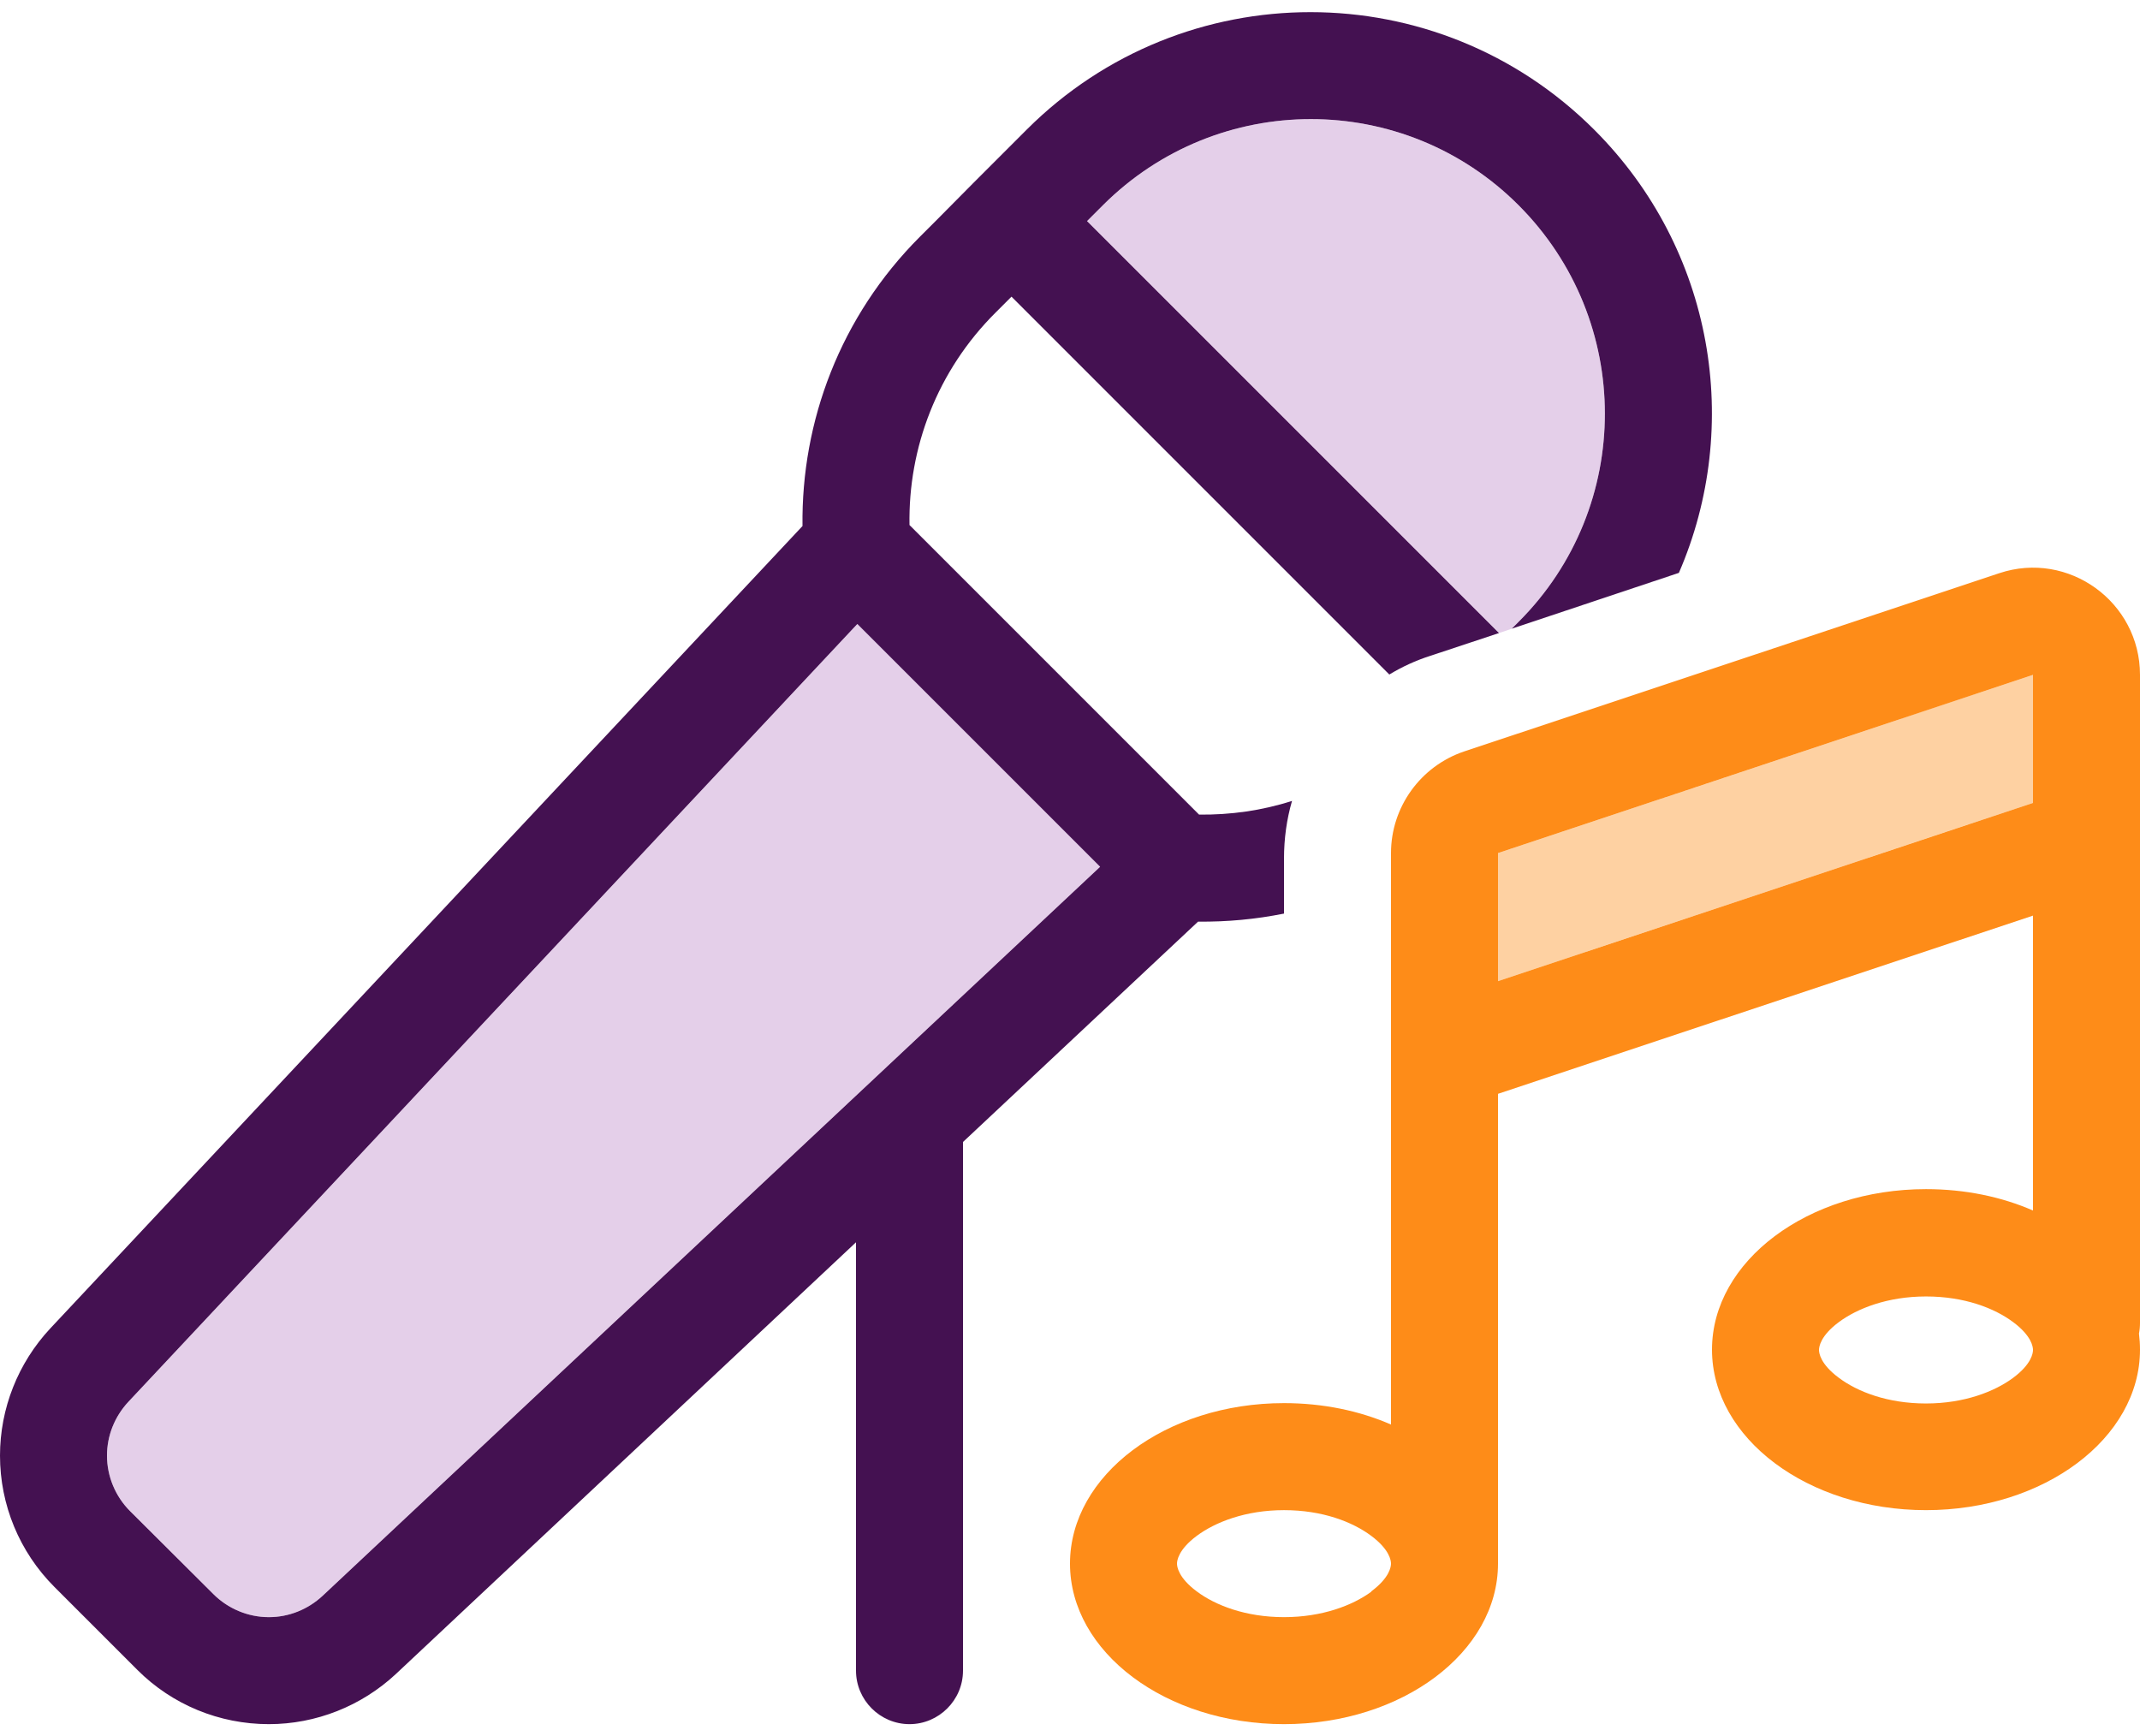 <svg width="106" height="86" viewBox="0 0 106 86" fill="none" xmlns="http://www.w3.org/2000/svg">
<g clip-path="url(#clip0_1670_7561)">
<path d="M0 72.1C0 69.764 0.894 67.512 2.484 65.806L39.75 26.056C39.684 20.872 41.622 15.671 45.563 11.729L46.342 10.951L48.213 9.063L50.085 7.191L50.863 6.413C58.631 -1.338 71.202 -1.338 78.97 6.429C84.916 12.375 86.307 21.12 83.16 28.375L74.879 31.141L75.227 30.793C80.924 25.095 80.908 15.87 75.227 10.173C69.546 4.475 60.321 4.475 54.623 10.173L53.845 10.951L74.25 31.356L70.854 32.482C70.126 32.714 69.447 33.029 68.817 33.41L50.102 14.694L49.323 15.473C46.408 18.371 44.984 22.197 45.05 26.006L59.393 40.349C60.95 40.366 62.507 40.151 63.998 39.67C63.733 40.581 63.6 41.542 63.6 42.536V45.252C62.192 45.534 60.768 45.666 59.343 45.65L47.7 56.564V77.731V82.749C47.7 84.207 46.508 85.4 45.05 85.4C43.593 85.4 42.4 84.207 42.4 82.749V61.533L19.61 82.915C17.904 84.505 15.652 85.4 13.316 85.4C10.865 85.4 8.53 84.439 6.807 82.716L2.7 78.609C0.961 76.87 0 74.534 0 72.1ZM5.3 72.1C5.3 73.127 5.714 74.12 6.443 74.849L10.567 78.957C11.296 79.685 12.289 80.1 13.316 80.1C14.31 80.1 15.254 79.719 15.983 79.04L54.491 42.933L42.466 30.909L6.36 69.433C5.681 70.162 5.3 71.106 5.3 72.1Z" fill="#441151"/>
<path opacity="0.4" d="M75.227 30.794L74.879 31.142L74.25 31.357L53.845 10.952L54.623 10.174C60.321 4.476 69.546 4.476 75.227 10.174C80.908 15.871 80.924 25.096 75.227 30.794Z" fill="#BC88C9"/>
<path opacity="0.4" d="M6.443 74.849C5.714 74.12 5.3 73.126 5.3 72.099C5.3 71.105 5.681 70.161 6.36 69.433L42.466 30.908L54.49 42.933L15.983 79.039C15.254 79.718 14.31 80.099 13.316 80.099C12.289 80.099 11.295 79.685 10.567 78.956L6.443 74.849Z" fill="#BC88C9"/>
<path d="M99.027 28.392C102.456 27.249 106 29.816 106 33.427V65.525C106 65.707 105.983 65.889 105.95 66.055C105.983 66.32 106 66.585 106 66.85C106 71.239 101.247 74.8 95.4 74.8C89.554 74.8 84.8 71.239 84.8 66.85C84.8 62.461 89.554 58.9 95.4 58.9C97.338 58.9 99.143 59.28 100.7 59.959V45.352L74.2 54.179V77.449C74.2 81.838 69.446 85.4 63.6 85.4C57.753 85.4 53 81.838 53 77.449C53 73.061 57.753 69.499 63.6 69.499C65.537 69.499 67.344 69.881 68.9 70.56V42.254C68.9 39.985 70.358 37.948 72.527 37.219L99.027 28.392ZM63.6 74.8C61.695 74.8 60.188 75.396 59.277 76.075C58.367 76.754 58.3 77.3 58.3 77.449C58.3 77.599 58.366 78.145 59.277 78.824C60.205 79.52 61.712 80.1 63.6 80.1C65.488 80.1 66.995 79.52 67.923 78.841V78.824C68.834 78.145 68.9 77.599 68.9 77.449C68.9 77.3 68.833 76.754 67.923 76.075C66.995 75.38 65.504 74.8 63.6 74.8ZM95.4 64.216C93.496 64.216 91.988 64.812 91.077 65.491C90.166 66.17 90.1 66.717 90.1 66.866C90.1 67.016 90.166 67.562 91.077 68.241C92.005 68.937 93.496 69.517 95.4 69.517C97.305 69.517 98.812 68.92 99.723 68.241C100.633 67.562 100.7 67.016 100.7 66.866C100.7 66.717 100.634 66.17 99.723 65.491C98.795 64.796 97.305 64.216 95.4 64.216ZM74.2 42.254V48.598L100.7 39.77V33.427L74.2 42.254Z" fill="#FE8C18"/>
<path opacity="0.4" d="M74.2 48.597V42.254L100.7 33.426V39.769L74.2 48.597Z" fill="#FE8C18"/>
</g>
<defs>
<clipPath id="clip0_1670_7561">
<rect width="106" height="84.8" fill="white" transform="translate(0 0.6)"/>
</clipPath>
</defs>
</svg>

